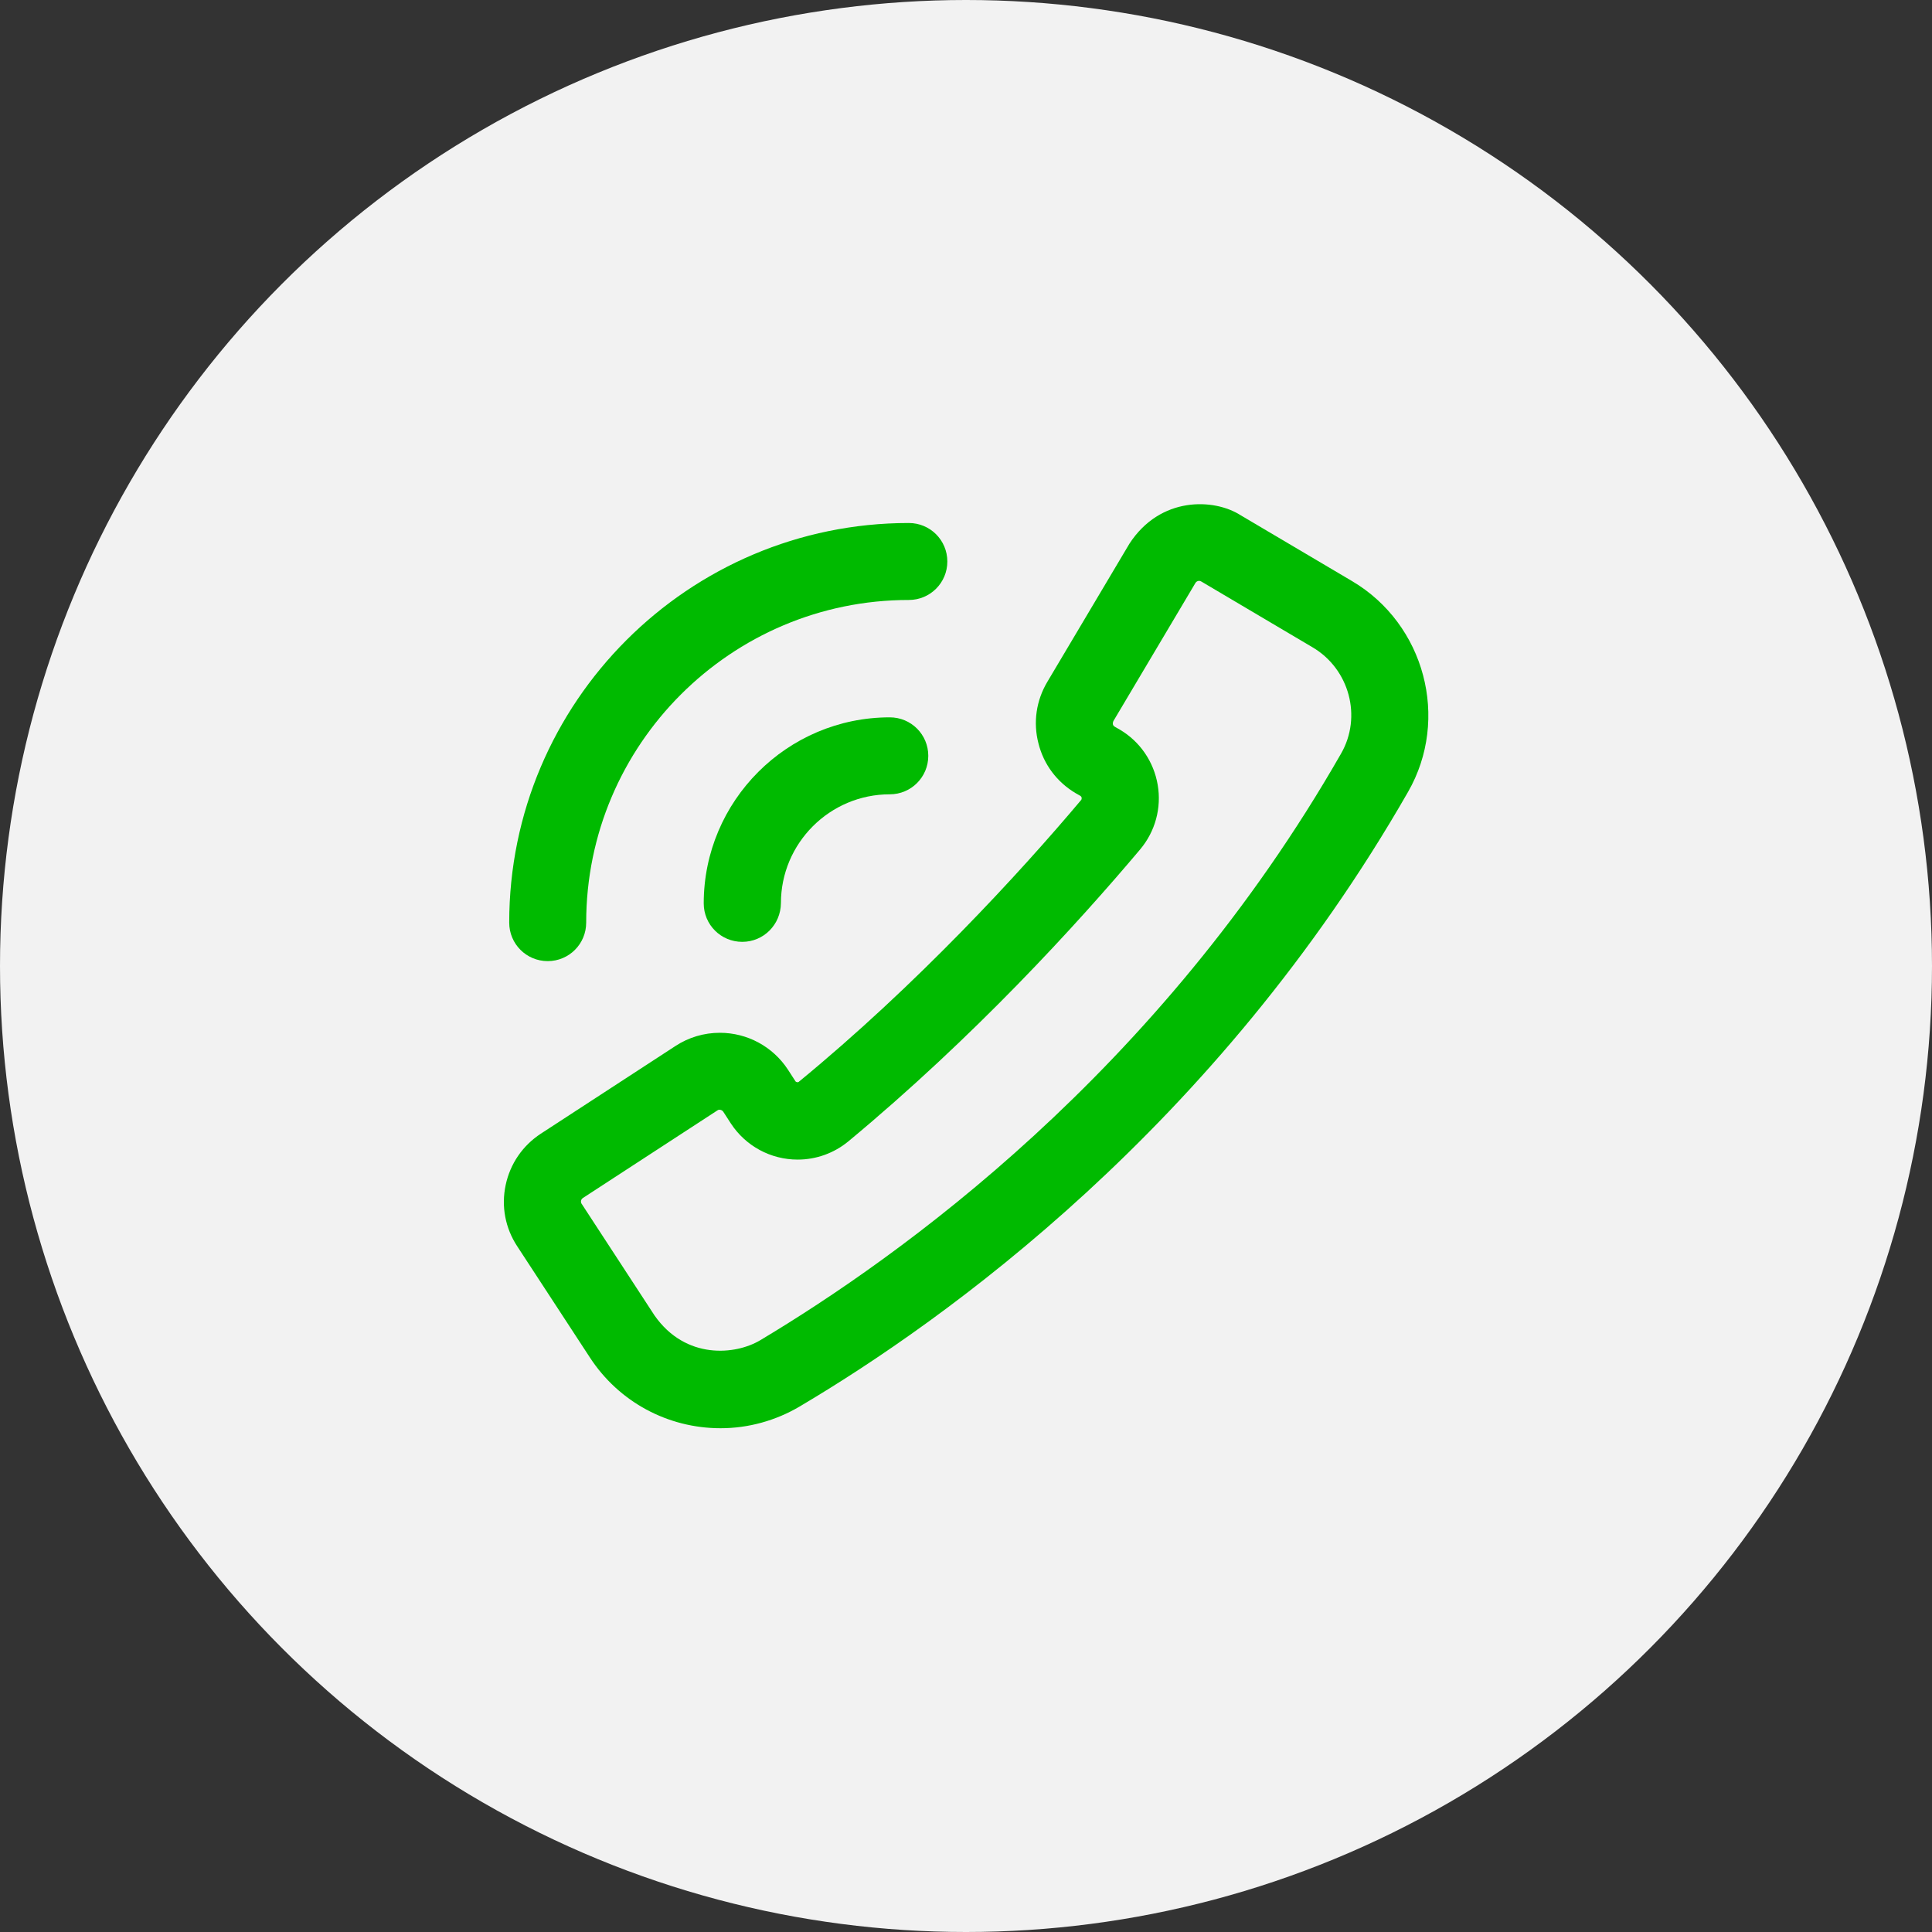 <?xml version="1.0" encoding="UTF-8"?> <svg xmlns="http://www.w3.org/2000/svg" width="44" height="44" viewBox="0 0 44 44" fill="none"><rect x="0" y="0" width="44" height="44" fill="#333333" stroke="none"/> <circle cx="22" cy="22" r="22" fill="#F2F2F2"></circle> <g clip-path="url(#clip0_1706_9394)"> <path d="M16.341 25.287L13.273 27.285C13.213 27.328 13.23 27.397 13.248 27.418L14.906 29.958C15.615 30.972 16.754 30.86 17.317 30.521C20.462 28.639 26.383 24.432 30.542 17.162C31.024 16.324 30.732 15.237 29.894 14.743L27.358 13.243C27.307 13.213 27.251 13.234 27.225 13.277L25.356 16.423C25.33 16.491 25.348 16.526 25.39 16.552L25.502 16.616C25.962 16.887 26.276 17.346 26.366 17.875C26.456 18.399 26.31 18.936 25.966 19.345C24.514 21.068 22.181 23.62 19.323 25.992C18.997 26.262 18.588 26.409 18.167 26.409C17.549 26.409 16.982 26.099 16.646 25.588L16.474 25.322C16.449 25.279 16.38 25.257 16.341 25.287V25.287ZM16.41 32.527C15.207 32.527 14.094 31.926 13.437 30.92L11.778 28.381C11.507 27.968 11.413 27.474 11.516 26.989C11.619 26.503 11.903 26.091 12.315 25.82L15.383 23.822C15.684 23.624 16.036 23.521 16.393 23.521C17.02 23.521 17.6 23.835 17.944 24.359L18.116 24.625C18.129 24.647 18.172 24.651 18.185 24.643C20.866 22.443 23.221 19.886 24.626 18.215C24.63 18.21 24.651 18.159 24.608 18.128L24.497 18.064C24.071 17.811 23.77 17.411 23.65 16.93C23.526 16.453 23.599 15.954 23.852 15.529L25.721 12.384C26.426 11.296 27.655 11.348 28.256 11.735L30.792 13.234C32.45 14.214 33.022 16.371 32.068 18.034C27.702 25.657 21.515 30.078 18.21 32.033C17.665 32.355 17.042 32.527 16.41 32.527V32.527Z" fill="#00BA00"></path> <path d="M12.474 21.889C11.988 21.889 11.597 21.497 11.597 21.012C11.597 15.993 15.679 11.911 20.698 11.911C21.183 11.911 21.575 12.302 21.575 12.788C21.575 13.273 21.183 13.664 20.698 13.664C16.646 13.664 13.35 16.96 13.35 21.012C13.35 21.497 12.959 21.889 12.474 21.889V21.889Z" fill="#00BA00"></path> <path d="M16.904 21.45C16.418 21.45 16.027 21.059 16.027 20.574C16.027 18.24 17.927 16.337 20.264 16.337C20.75 16.337 21.141 16.728 21.141 17.213C21.141 17.699 20.75 18.09 20.264 18.09C18.898 18.09 17.785 19.203 17.785 20.569C17.78 21.059 17.39 21.45 16.904 21.45V21.45Z" fill="#00BA00"></path> </g> <defs> <clipPath id="clip0_1706_9394"> <rect width="22" height="22" fill="white" transform="translate(11 11)"></rect> </clipPath> </defs> </svg> 